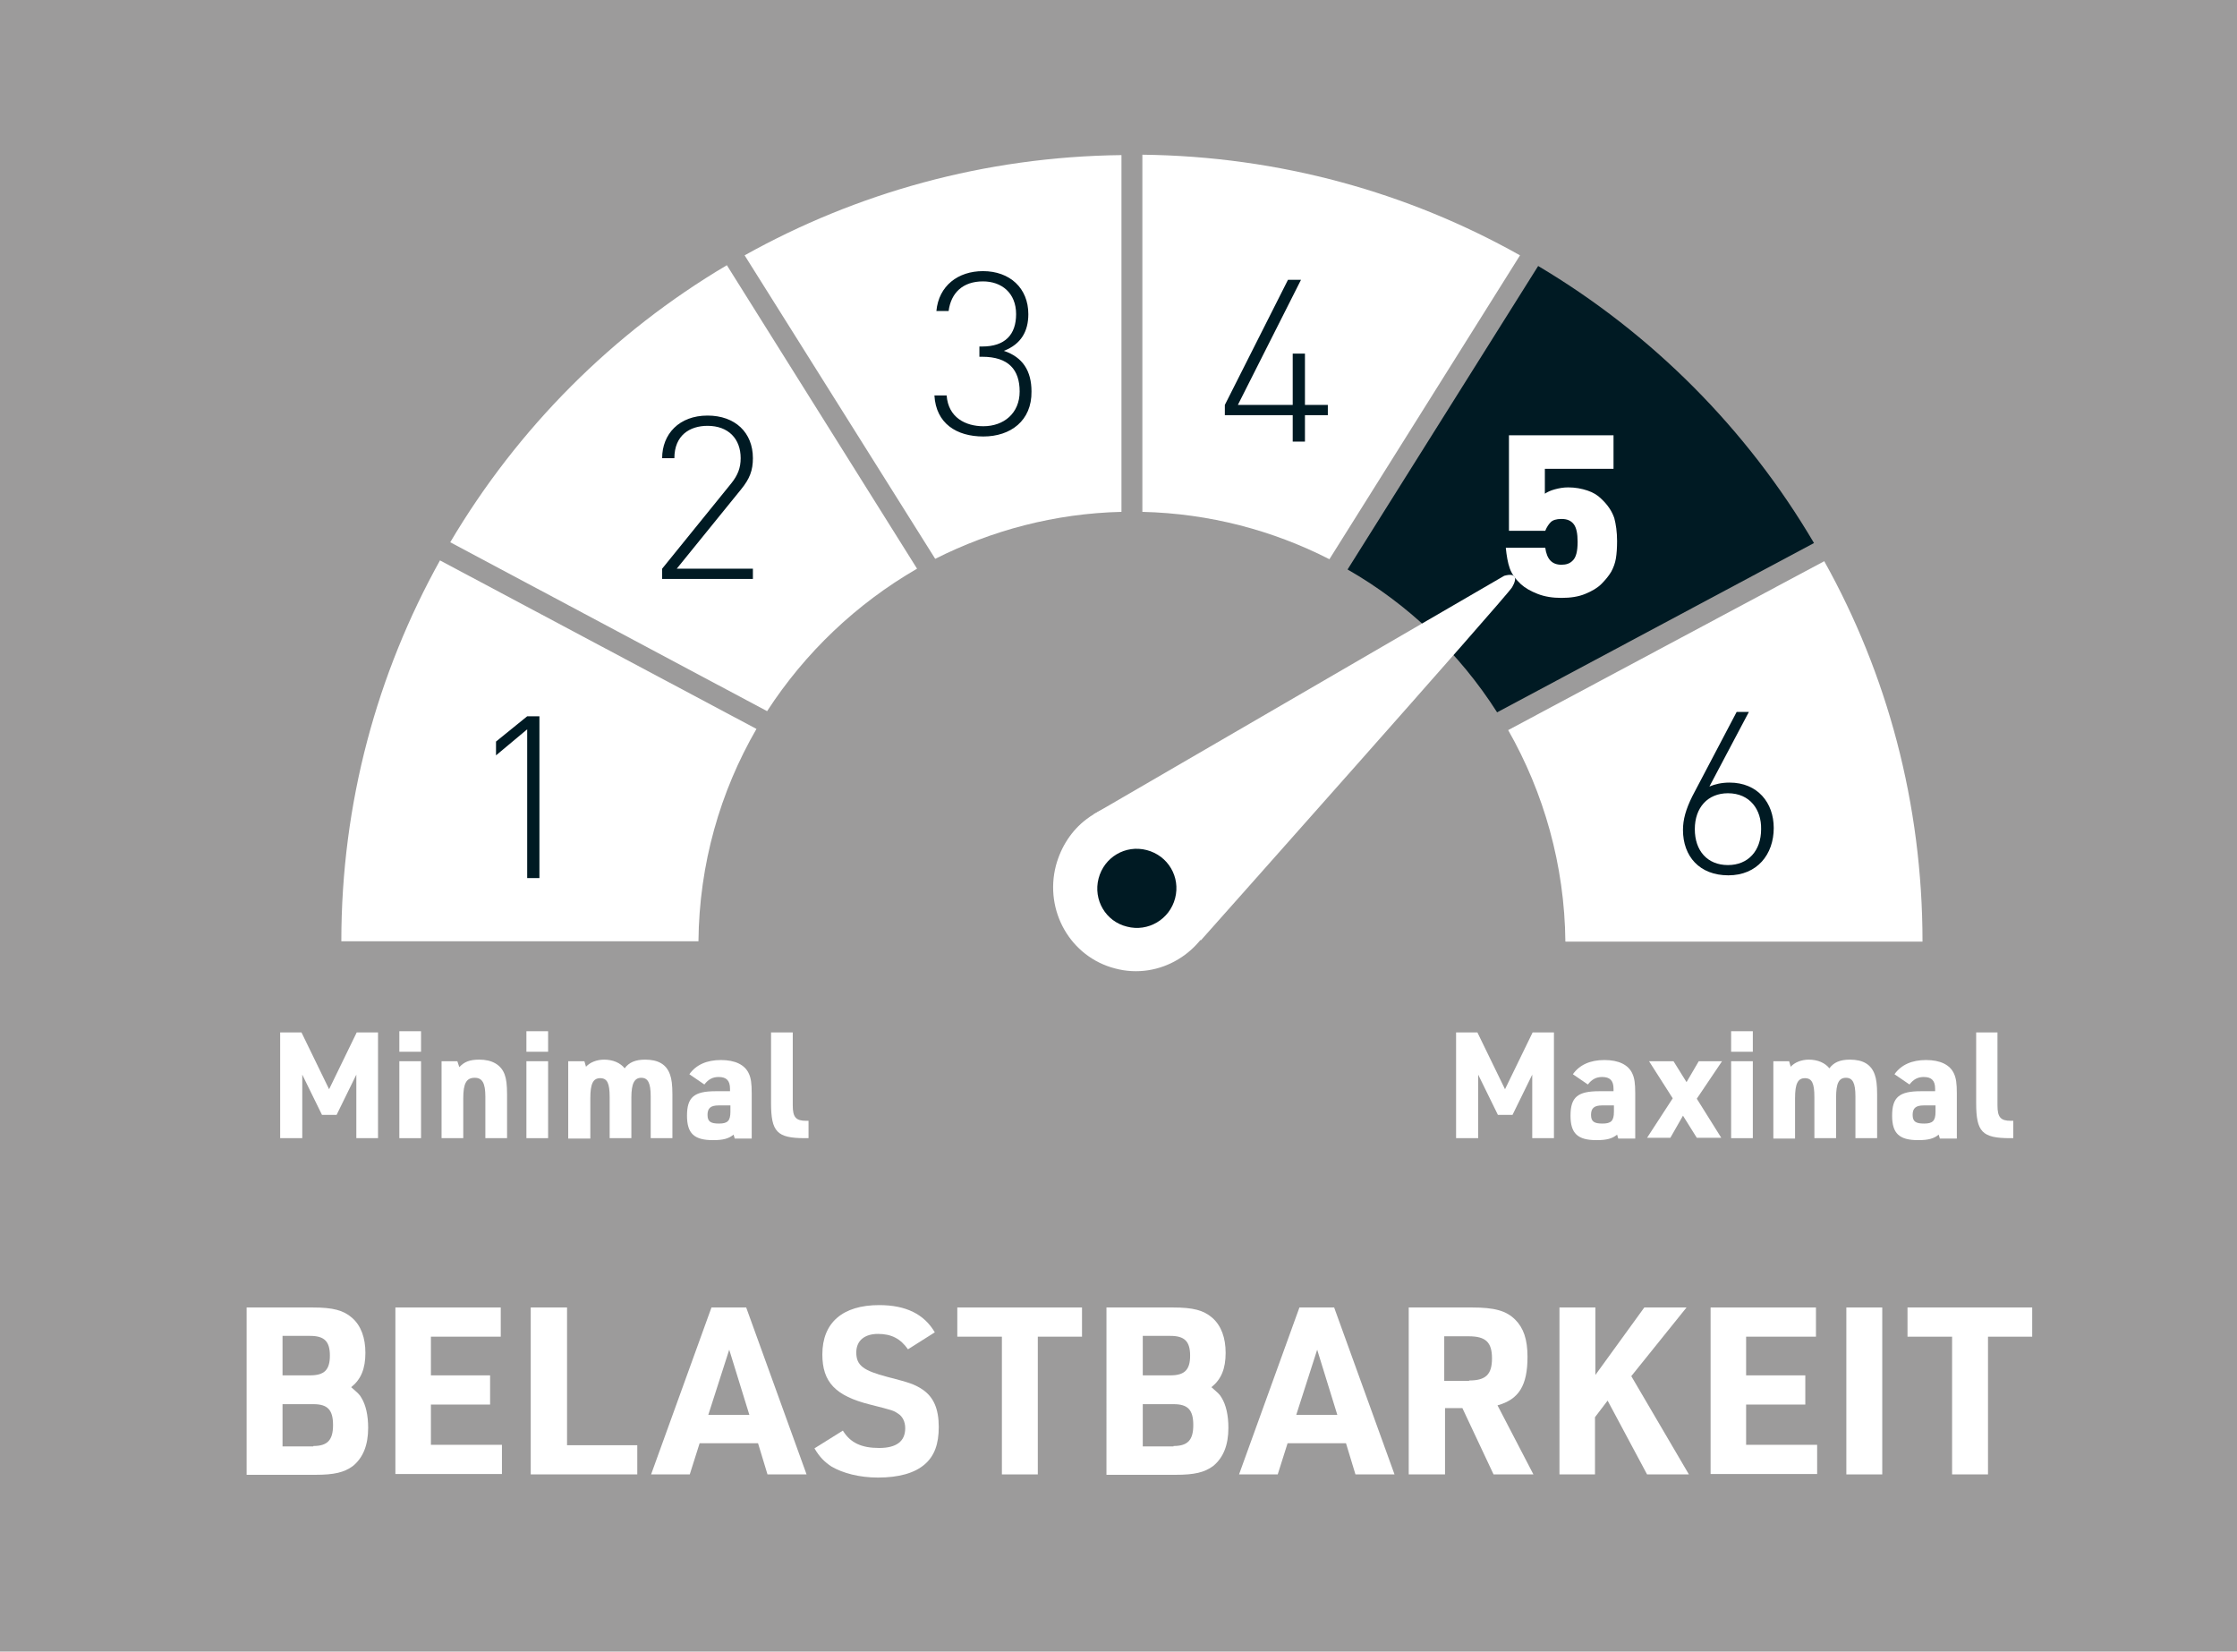 <?xml version="1.0" encoding="UTF-8"?> <svg xmlns="http://www.w3.org/2000/svg" xmlns:xlink="http://www.w3.org/1999/xlink" version="1.1" id="Ebene_1" x="0px" y="0px" viewBox="0 0 566.9 418.5" style="enable-background:new 0 0 566.9 418.5;" xml:space="preserve"> <style type="text/css"> .st0{fill:#9C9B9B;} .st1{enable-background:new ;} .st2{fill:#FFFFFF;} .st3{fill:#001A23;} </style> <rect y="0" class="st0" width="566.9" height="418.5"></rect> <g class="st1"> <path class="st2" d="M62.5,331.3h16.7c5.2,0,7.8,0.7,10,2.6c2.3,2,3.4,5.1,3.4,8.9c0,4-1.1,6.7-3.6,8.7c1.7,1.5,2.1,1.8,2.6,2.7 c1.1,1.8,1.7,4.4,1.7,7.6c0,4.4-1.3,7.6-3.9,9.7c-2.2,1.6-4.7,2.2-9.5,2.2H62.5V331.3z M78.6,348.5c3.6,0,5-1.4,5-5 c0-3.6-1.4-5-5-5h-7v10H78.6z M79.4,366.4c3.6,0,5-1.5,5-5.3c0-3.9-1.4-5.3-5-5.3h-7.8v10.7H79.4z"></path> <path class="st2" d="M100.2,331.3h26.7v7.4h-17.7v9.8h15v7.4h-15v10.2h18v7.4h-27V331.3z"></path> </g> <g class="st1"> <path class="st2" d="M134.6,331.3h9.1v34.9h17.8v7.4h-27V331.3z"></path> </g> <g class="st1"> <path class="st2" d="M177.3,365.7l-2.5,7.9H165l15.3-42.3h8.8l15.3,42.3h-9.9l-2.4-7.9H177.3z M184.8,342l-5.3,16.5h10.4L184.8,342 z"></path> </g> <g class="st1"> <path class="st2" d="M213.6,362.5c1.9,3.1,4.7,4.4,9.2,4.4c4.4,0,6.6-1.7,6.6-5c0-1.7-0.7-3-1.8-3.7c-1.2-0.8-1.2-0.8-7.1-2.3 c-8.8-2.2-12.1-5.7-12.1-12.7c0-8.1,5.2-12.5,14.4-12.5c6.8,0,11.4,2.3,14.1,6.9l-6.8,4.3c-1.9-2.7-4.2-3.9-7.6-3.9 c-3.4,0-5.5,1.7-5.5,4.7c0,3.3,1.8,4.6,7.9,6.2c5.4,1.4,6.8,1.8,8.9,3.2c2.8,1.9,4.1,4.9,4.1,9.5c0,4.3-1.1,7.3-3.5,9.4 c-2.6,2.3-6.7,3.4-11.9,3.4c-4.7,0-8.9-1.1-11.8-2.8c-1.8-1.2-3-2.4-4.3-4.6L213.6,362.5z"></path> </g> <g class="st1"> <path class="st2" d="M253.9,338.7h-11.3v-7.4h31.6v7.4H263v34.9h-9.1V338.7z"></path> </g> <g class="st1"> <path class="st2" d="M280.5,331.3h16.7c5.2,0,7.8,0.7,10,2.6c2.3,2,3.4,5.1,3.4,8.9c0,4-1.1,6.7-3.6,8.7c1.7,1.5,2.1,1.8,2.6,2.7 c1.1,1.8,1.7,4.4,1.7,7.6c0,4.4-1.3,7.6-3.9,9.7c-2.2,1.6-4.7,2.2-9.5,2.2h-17.5V331.3z M296.6,348.5c3.6,0,5-1.4,5-5 c0-3.6-1.4-5-5-5h-7v10H296.6z M297.4,366.4c3.6,0,5-1.5,5-5.3c0-3.9-1.4-5.3-5-5.3h-7.8v10.7H297.4z"></path> </g> <g class="st1"> <path class="st2" d="M326.3,365.7l-2.5,7.9H314l15.3-42.3h8.8l15.3,42.3h-9.9l-2.4-7.9H326.3z M333.8,342l-5.3,16.5h10.4L333.8,342 z"></path> </g> <g class="st1"> <path class="st2" d="M366.1,373.6H357v-42.3H373c5.7,0,8.7,0.8,11,3.1c2.1,2.1,3.1,5,3.1,9.4c0,7.3-2.2,10.8-7.6,12.3l9.1,17.5 h-10.1l-7.9-16.8h-4.4V373.6z M372.3,349.8c4.2,0,5.8-1.5,5.8-5.6s-1.6-5.6-5.9-5.6h-6.2v11.3H372.3z"></path> </g> <g class="st1"> <path class="st2" d="M395.3,331.3h9v17.1l12.4-17.1h10.7l-14,17.4l14.6,24.9h-10.6l-10-18.7l-3.2,4.2v14.5h-9V331.3z"></path> </g> <g class="st1"> <path class="st2" d="M433.5,331.3h26.7v7.4h-17.7v9.8h15v7.4h-15v10.2h18v7.4h-27V331.3z"></path> </g> <g class="st1"> <path class="st2" d="M467.9,331.3h9.1v42.3h-9.1V331.3z"></path> </g> <g class="st1"> <path class="st2" d="M494.7,338.7h-11.3v-7.4H515v7.4h-11.2v34.9h-9.1V338.7z"></path> </g> <g class="st1"> <path class="st2" d="M71,261.6h5.4l7,14.4l7-14.4h5.4v26.8h-5.5v-16.1l-5,10.2h-3.7l-5-10.2v16.1H71V261.6z"></path> <path class="st2" d="M101.2,261.3h5.5v5.2h-5.5V261.3z M101.2,268.9h5.5v19.5h-5.5V268.9z"></path> <path class="st2" d="M111.8,268.9h4.1l0.5,1.5c1.3-1.4,2.7-1.9,5.1-1.9c3.2,0,5.5,1.3,6.4,3.8c0.4,1.1,0.6,2.5,0.6,5v11.1H123 v-10.5c0-3.5-0.8-4.8-2.7-4.8c-2.1,0-2.9,1.4-2.9,5.2v10.1h-5.5V268.9z"></path> <path class="st2" d="M133.4,261.3h5.5v5.2h-5.5V261.3z M133.4,268.9h5.5v19.5h-5.5V268.9z"></path> <path class="st2" d="M144,268.9h4.1l0.4,1.4c1-1.1,2.7-1.8,4.6-1.8c2.2,0,4.1,0.8,5.2,2.2c1.1-1.5,2.7-2.2,5.2-2.2 c3.3,0,5.4,1.2,6.3,3.8c0.4,1.1,0.6,2.6,0.6,5v11.1h-5.5v-10.6c0-3.4-0.7-4.7-2.4-4.7s-2.5,1.4-2.5,5v10.3h-5.5V278 c0-3.5-0.6-4.8-2.4-4.8c-1.8,0-2.5,1.4-2.5,5.1v10.2H144V268.9z"></path> <path class="st2" d="M185,275.9c0-2.1-0.9-3-2.9-3c-1.5,0-2.6,0.6-3.6,1.9l-3.8-2.6c1.7-2.4,4.4-3.6,8-3.6c3.6,0,6.1,1.2,7.1,3.5 c0.5,1.1,0.7,2.4,0.7,4.9v11.5h-4.3l-0.3-1c-1.2,1-2.6,1.4-5.2,1.4c-4.8,0-6.6-1.7-6.6-6.2c0-4.7,1.8-6.2,7.3-6.2h3.6V275.9z M182.1,280.1c-2,0-2.8,0.7-2.8,2.4c0,1.7,0.8,2.2,2.9,2.2c2.2,0,2.9-0.7,2.9-3v-1.6H182.1z"></path> <path class="st2" d="M200.9,261.6v18.5c0,3,0.8,3.9,3.4,3.9h0.6v4.4H204c-7.1,0-8.6-1.6-8.6-8.9v-17.9H200.9z"></path> </g> <g class="st1"> <path class="st2" d="M369,261.6h5.4l7,14.4l7-14.4h5.4v26.8h-5.5v-16.1l-5,10.2h-3.7l-5-10.2v16.1H369V261.6z"></path> </g> <g class="st1"> <path class="st2" d="M408.9,275.9c0-2.1-0.9-3-2.9-3c-1.5,0-2.6,0.6-3.6,1.9l-3.8-2.6c1.7-2.4,4.4-3.6,8-3.6c3.6,0,6.1,1.2,7.1,3.5 c0.5,1.1,0.7,2.4,0.7,4.9v11.5h-4.3l-0.3-1c-1.2,1-2.6,1.4-5.2,1.4c-4.8,0-6.6-1.7-6.6-6.2c0-4.7,1.8-6.2,7.3-6.2h3.6V275.9z M406,280.1c-2,0-2.8,0.7-2.8,2.4c0,1.7,0.8,2.2,2.9,2.2c2.2,0,2.9-0.7,2.9-3v-1.6H406z"></path> </g> <g class="st1"> <path class="st2" d="M417.9,268.9h6.2l3.3,5.3l3.1-5.3h5.9l-6.4,9.5l6.2,9.9h-6.2l-3.5-5.6l-3.2,5.6h-5.9l6.5-10L417.9,268.9z"></path> <path class="st2" d="M438.7,261.3h5.5v5.2h-5.5V261.3z M438.7,268.9h5.5v19.5h-5.5V268.9z"></path> <path class="st2" d="M449.3,268.9h4.1l0.4,1.4c1-1.1,2.7-1.8,4.6-1.8c2.2,0,4.1,0.8,5.2,2.2c1.1-1.5,2.7-2.2,5.2-2.2 c3.3,0,5.4,1.2,6.3,3.8c0.4,1.1,0.6,2.6,0.6,5v11.1h-5.5v-10.6c0-3.4-0.7-4.7-2.4-4.7c-1.8,0-2.5,1.4-2.5,5v10.3h-5.5V278 c0-3.5-0.6-4.8-2.4-4.8c-1.8,0-2.5,1.4-2.5,5.1v10.2h-5.5V268.9z"></path> <path class="st2" d="M490.4,275.9c0-2.1-0.9-3-2.9-3c-1.5,0-2.6,0.6-3.6,1.9l-3.8-2.6c1.7-2.4,4.4-3.6,8-3.6c3.6,0,6.1,1.2,7.1,3.5 c0.5,1.1,0.7,2.4,0.7,4.9v11.5h-4.3l-0.3-1c-1.2,1-2.6,1.4-5.2,1.4c-4.8,0-6.6-1.7-6.6-6.2c0-4.7,1.8-6.2,7.3-6.2h3.6V275.9z M487.5,280.1c-2,0-2.8,0.7-2.8,2.4c0,1.7,0.8,2.2,2.9,2.2c2.2,0,2.9-0.7,2.9-3v-1.6H487.5z"></path> <path class="st2" d="M506.2,261.6v18.5c0,3,0.8,3.9,3.4,3.9h0.6v4.4h-0.8c-7.1,0-8.6-1.6-8.6-8.9v-17.9H506.2z"></path> </g> <g> <g> <path class="st2" d="M336.9,141.7l48.3-77c-28.3-15.9-60.9-25.1-95.7-25.5v90.5C306.5,130.1,322.6,134.4,336.9,141.7z"></path> <path class="st2" d="M232.4,144.1l-48.2-76.9c-28.9,17.1-53,41.3-70.1,70.2l80.3,42.8C204,165.4,217,153,232.4,144.1z"></path> <path class="st2" d="M284.2,129.7V39.3c-34.7,0.4-67.2,9.6-95.5,25.4l48.3,76.9C251.3,134.4,267.3,130.1,284.2,129.7z"></path> <path class="st3" d="M379.4,180.5l80.3-42.9c-17-28.9-41.1-53.1-69.9-70.2l-48.3,76.9C356.9,153.1,369.9,165.6,379.4,180.5z"></path> <path class="st2" d="M396.7,238.6h90.5c0-35.1-9-67.9-24.9-96.4L382.2,185C391.2,200.8,396.5,219.1,396.7,238.6z"></path> <path class="st2" d="M111.5,142c-15.9,28.6-25,61.4-25,96.5H177c0.2-19.6,5.5-37.9,14.7-53.8L111.5,142z"></path> </g> <g> <path class="st2" d="M308.4,229.9c-3,11.5-14.6,18.5-25.8,15.5c-11.3-2.9-18-14.6-15-26.1c1.3-4.8,4-8.9,7.7-11.7 c1.3-1,2.7-1.8,4.1-2.5c4.3-2,9.2-2.6,14.1-1.3"></path> <path class="st2" d="M381.2,145.9c2.9-0.8,3.4,0.5,2,2.9s-78.9,89.5-78.9,89.5l-27.1-32L381.2,145.9z"></path> <path class="st3" d="M297.8,227.6c1.4-5.4-1.8-10.8-7.2-12.2c-5.4-1.4-10.8,1.8-12.2,7.2c-1.4,5.4,1.8,10.9,7.2,12.2 C290.9,236.2,296.4,233,297.8,227.6z"></path> </g> <g> <path class="st3" d="M133.6,222.5v-37.7l-7.9,6.6v-3.5l7.9-6.4h3.1v41L133.6,222.5L133.6,222.5z"></path> </g> <g> <path class="st3" d="M167.8,146.7v-2.6l17.5-21.6c1.7-2.1,2.4-4,2.4-6.4c0-4.9-3.1-8.2-8.4-8.2c-4.5,0-8.4,2.4-8.4,8.2h-3.1 c0-6.1,4.3-10.8,11.5-10.8c7,0,11.5,4.3,11.5,10.8c0,3.1-0.8,5.2-3,7.9l-16.3,20.1h19.3v2.6H167.8z"></path> </g> <g> <path class="st3" d="M249.2,110.6c-6.8,0-12-3.3-12.4-10.4h3.1c0.4,5.6,4.8,7.8,9.3,7.8c5.2,0,9.2-3.3,9.2-8.8s-2.8-8.8-9.5-8.8 h-0.7v-2.6h0.7c5.8,0,8.6-3,8.6-8.2c0-5.4-3.7-8.3-8.4-8.3c-5.1,0-8.1,2.9-8.7,7.5h-3.1c0.6-6.4,5.5-10.1,11.8-10.1 c6.8,0,11.5,4.3,11.5,10.9c0,4.3-1.8,7.6-6.2,9.3c4.8,1.6,7,5.1,7,10.3C261.5,106.6,256.1,110.6,249.2,110.6z"></path> </g> <g> <path class="st3" d="M330.7,105.2v6.7h-3.1v-6.7h-17.2v-2.6l16-31.7h3.3l-16,31.7h13.9v-13h3.1v13h5.8v2.6 C336.5,105.2,330.7,105.2,330.7,105.2z"></path> </g> <g> <path class="st2" d="M409.8,137.1c0,1.7-0.1,3.2-0.3,4.4c-0.2,1.2-0.6,2.3-1.2,3.4c-0.6,1-1.4,2-2.5,3.1c-1,1-2.4,1.8-4.1,2.5 s-3.7,1-6,1c-2.2,0-4.2-0.3-6-1s-3.2-1.5-4.3-2.5c-1.4-1.3-2.3-2.6-2.8-4s-0.8-3.2-1-5.2h10c0.4,2.9,1.7,4.3,4.1,4.3 c1.2,0,2.1-0.3,2.8-1c0.9-0.8,1.3-2.4,1.3-4.8c0-2.1-0.3-3.6-1-4.5s-1.7-1.3-3.1-1.3c-1.3,0-2.2,0.3-2.7,0.8s-1,1.2-1.4,2.2h-9.2 v-24.2h26.5v8.5h-17.4v6.3c0.6-0.4,1.4-0.8,2.5-1.1c1.1-0.3,2.2-0.5,3.4-0.5c1.8,0,3.4,0.3,4.9,0.8s2.6,1.2,3.5,2.1 c1.6,1.5,2.7,3.1,3.3,4.9C409.5,132.8,409.8,134.8,409.8,137.1z"></path> </g> <g> <path class="st3" d="M438,221.8c-7.3,0-11.5-4.8-11.5-11.5c0-2.6,0.7-5.2,2.4-8.6l11.2-21.3h3.1l-10,18.9c1.4-0.6,3.1-1,5.1-1 c7.1,0,11.2,5.1,11.2,11.5C449.5,216.5,445.3,221.8,438,221.8z M437.9,201c-5.1,0-8.4,3.6-8.4,9.1s3.2,9.1,8.4,9.1 c5.1,0,8.4-3.6,8.4-9.1C446.4,205.2,443.5,201,437.9,201z"></path> </g> </g> </svg> 